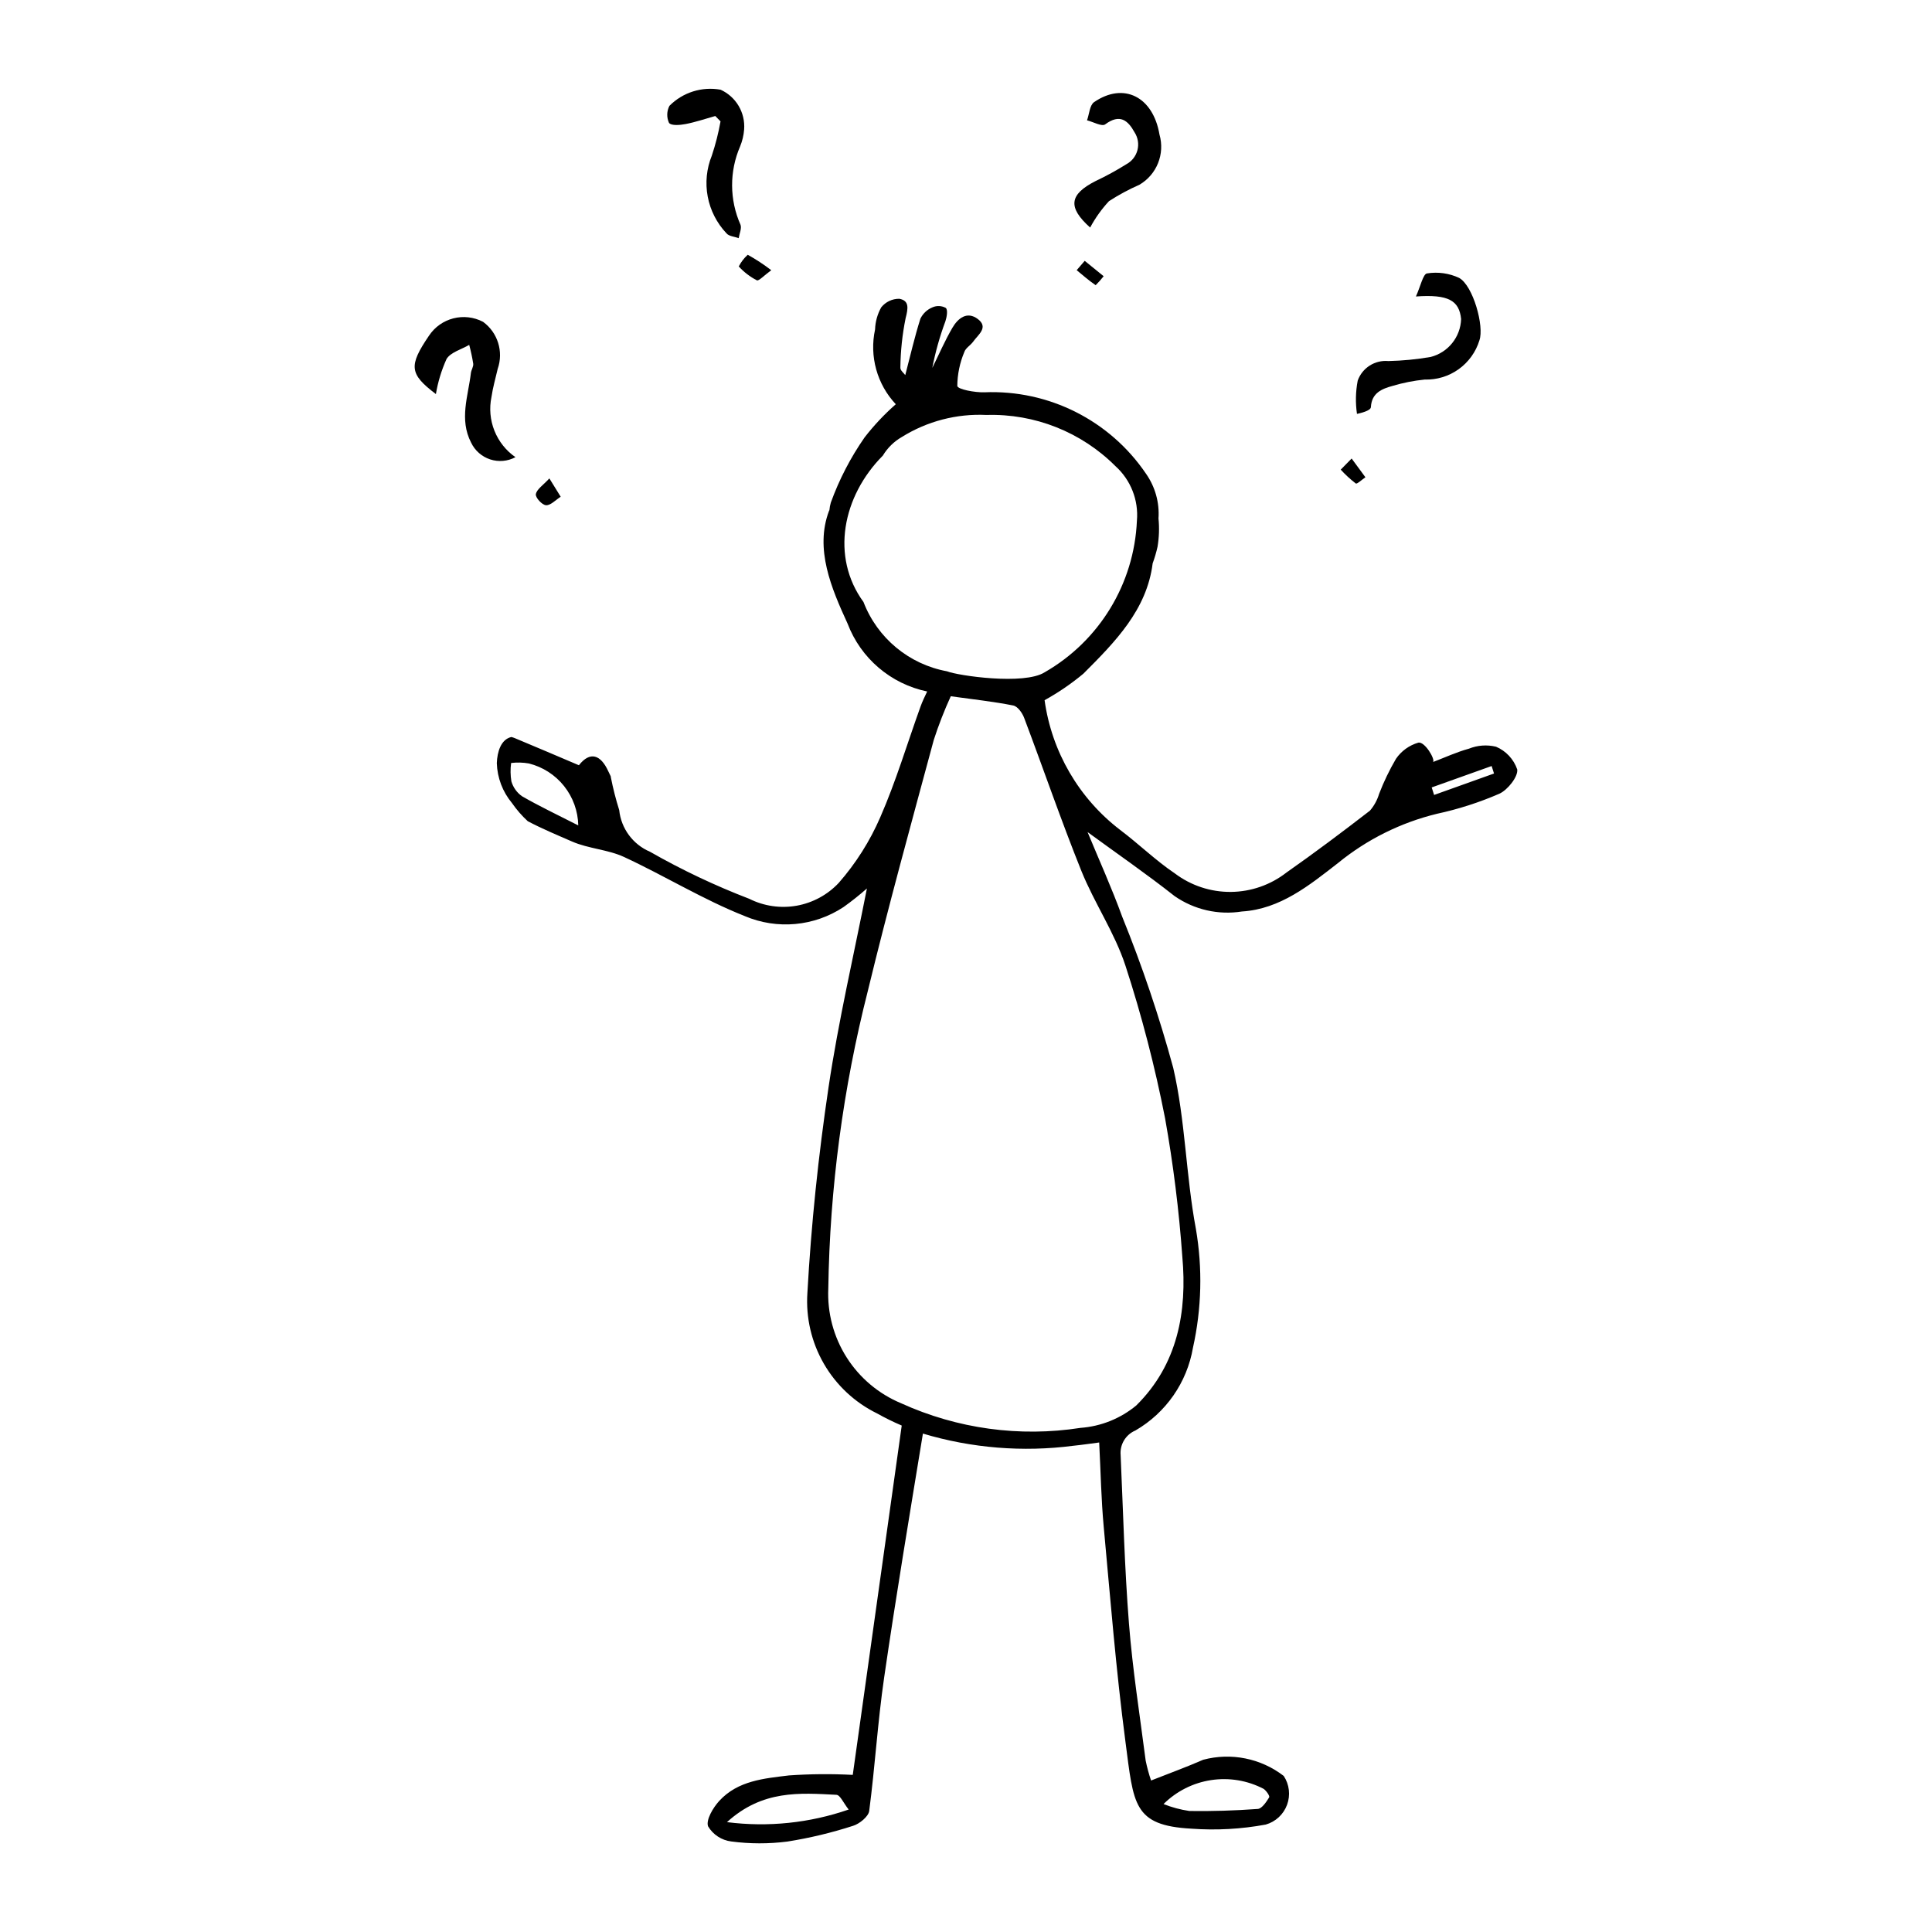 <?xml version="1.0" encoding="UTF-8"?>
<!-- Uploaded to: SVG Find, www.svgrepo.com, Generator: SVG Find Mixer Tools -->
<svg fill="#000000" width="800px" height="800px" version="1.1" viewBox="144 144 512 512" xmlns="http://www.w3.org/2000/svg">
 <g>
  <path d="m540.43 341.88c-2.379-0.57-4.879-0.387-7.148 0.527-3.234 0.883-6.332 2.32-9.488 3.523 0.555-0.816-2.242-5.453-3.898-5.125v-0.004c-2.422 0.695-4.523 2.211-5.945 4.285-1.738 2.969-3.231 6.07-4.469 9.281-0.488 1.641-1.316 3.16-2.43 4.461-7.262 5.613-14.605 11.129-22.117 16.395-4.215 3.289-9.398 5.098-14.746 5.144-5.348 0.043-10.559-1.676-14.828-4.894-5.109-3.438-9.559-7.812-14.496-11.523-10.945-8.379-18.148-20.734-20.039-34.391 3.641-2.012 7.082-4.363 10.277-7.023 8.406-8.402 16.836-16.938 18.363-29.238 0.527-1.438 0.961-2.906 1.293-4.398 0.414-2.477 0.5-5 0.254-7.5 0.285-4.207-0.879-8.391-3.301-11.844-9.578-14.141-25.797-22.309-42.859-21.59-2.516 0.074-7.062-0.777-7.156-1.688h-0.004c0.031-3.094 0.664-6.148 1.867-9 0.332-1.043 1.652-1.766 2.352-2.754 1.301-1.832 4.152-3.754 1.219-5.977-2.844-2.156-5.258-0.215-6.742 2.332-1.996 3.426-3.574 7.086-5.332 10.645l0.004 0.004c0.82-4.219 1.984-8.359 3.481-12.387 0.371-1.141 0.691-2.984 0.109-3.531h0.004c-1.102-0.613-2.426-0.668-3.574-0.148-1.387 0.578-2.512 1.645-3.168 2.996-1.539 4.875-2.684 9.867-4.008 14.949-0.348-0.496-1.344-1.246-1.297-1.969 0.047-4.398 0.512-8.785 1.387-13.098 0.68-2.641 1.02-4.676-1.691-5.164l0.004 0.004c-1.855-0.012-3.613 0.824-4.773 2.269-1.004 1.797-1.566 3.809-1.633 5.863-1.539 7.106 0.512 14.516 5.492 19.816-3.027 2.656-5.789 5.598-8.258 8.777-3.727 5.348-6.738 11.156-8.957 17.281-0.195 0.66-0.324 1.344-0.379 2.031-0.027 0.059-0.07 0.09-0.094 0.148-3.836 10.141 0.617 20.535 4.906 29.887 3.496 9.211 11.453 16 21.098 18-0.648 1.359-1.277 2.656-1.75 3.969-3.539 9.805-6.508 19.836-10.688 29.379-2.742 6.328-6.453 12.188-10.992 17.375-2.969 3.164-6.879 5.285-11.152 6.047-4.269 0.758-8.672 0.121-12.551-1.824-9.086-3.488-17.891-7.66-26.34-12.484-4.516-1.926-7.633-6.152-8.141-11.035-0.895-2.844-1.629-5.731-2.207-8.656-0.023-0.102-0.023-0.195-0.039-0.293-0.223-0.449-0.445-0.895-0.645-1.332-2-4.398-4.828-5.383-7.789-1.598-5.949-2.523-11.426-4.875-16.93-7.16v-0.004c-0.316-0.129-0.641-0.238-0.969-0.32-2.754 0.629-3.746 3.906-3.856 6.93 0.125 3.875 1.535 7.594 4.016 10.57 1.215 1.754 2.617 3.367 4.184 4.812 3.785 2.004 7.828 3.684 11.75 5.394 4.34 1.895 9.477 2.106 13.758 4.086 10.785 4.996 20.977 11.309 32.008 15.668v0.004c8.57 3.637 18.395 2.738 26.16-2.394 2.152-1.535 4.219-3.18 6.203-4.93-3.441 17.516-7.543 35.031-10.172 52.711-2.688 18.07-4.594 36.297-5.602 54.477v0.004c-0.438 6.551 1.086 13.082 4.371 18.766 3.285 5.684 8.188 10.266 14.082 13.156 2.125 1.188 4.309 2.266 6.547 3.219-4.289 30.609-8.578 61.184-12.977 92.574v0.004c-5.633-0.297-11.277-0.25-16.906 0.141-6.531 0.805-13.527 1.348-18.484 6.762-1.641 1.793-3.547 5.031-2.961 6.715 1.32 2.227 3.598 3.711 6.168 4.027 4.926 0.648 9.918 0.656 14.852 0.023 5.906-0.938 11.727-2.332 17.418-4.176 1.695-0.512 4.074-2.457 4.269-3.926 1.543-11.758 2.25-23.602 3.957-35.336 3.121-21.453 6.703-42.859 10.211-64.27 0.023-0.145 0.039-0.281 0.059-0.418l-0.004 0.004c12.91 3.867 26.488 4.969 39.855 3.234 2.25-0.227 4.492-0.566 6.871-0.871 0.406 7.934 0.535 15.098 1.188 22.199 1.758 19.062 3.277 38.172 5.773 57.117 2.188 16.594 1.996 22.184 17.469 23.027 6.586 0.48 13.211 0.117 19.703-1.086 2.613-0.742 4.711-2.688 5.652-5.234 0.945-2.543 0.617-5.387-0.879-7.652-6.059-4.672-13.945-6.258-21.336-4.293-4.379 1.918-8.875 3.547-13.82 5.504-0.59-1.734-1.07-3.504-1.434-5.297-1.559-12.086-3.469-24.133-4.426-36.289-1.172-14.832-1.543-29.75-2.207-44.637v-0.004c-0.254-2.797 1.328-5.441 3.918-6.535 8.086-4.688 13.672-12.723 15.25-21.934 2.309-10.352 2.57-21.055 0.773-31.508-2.648-14.09-2.781-28.781-6.008-42.684-3.703-13.602-8.219-26.973-13.52-40.035-2.769-7.633-6.129-15.035-9.176-22.422 7.898 5.773 15.691 11.145 23.098 16.992v-0.004c5.195 3.594 11.574 5.047 17.812 4.055 10.145-0.621 17.902-6.965 25.48-12.855 7.652-6.246 16.605-10.699 26.199-13.035 5.676-1.223 11.211-3.004 16.535-5.316 2.211-0.996 5.008-4.539 4.742-6.438-0.938-2.727-2.996-4.922-5.652-6.035zm-258.07 13.145c-1.367-0.953-2.367-2.348-2.836-3.949-0.266-1.613-0.289-3.258-0.07-4.875 1.566-0.191 3.152-0.148 4.707 0.125 3.68 0.918 6.957 3.023 9.324 5.992 2.363 2.969 3.688 6.633 3.762 10.426-5.449-2.781-10.277-5.066-14.887-7.719zm54.297 271.86c9.406-8.57 19.285-7.742 28.996-7.242 1.02 0.051 1.859 2.16 3.258 3.906v-0.004c-10.348 3.582-21.387 4.727-32.254 3.34zm142.23-8.812c0.715 0.504 1.672 1.891 1.457 2.242-0.746 1.219-1.926 2.988-3 3.07-6.047 0.449-12.117 0.633-18.164 0.547l0.004-0.004c-2.34-0.344-4.633-0.957-6.832-1.836 3.422-3.402 7.84-5.625 12.609-6.348 4.773-0.723 9.648 0.09 13.926 2.328zm-106.05-314.53c-8.766-12.004-5.574-28.043 5.129-38.809 1.23-2.043 2.957-3.734 5.023-4.922 6.715-4.188 14.543-6.227 22.445-5.844 12.766-0.383 25.129 4.519 34.16 13.551 4.066 3.668 6.18 9.031 5.699 14.484-0.727 16.703-9.961 31.863-24.469 40.172-5.461 3.43-22.988 0.883-25.848-0.273-10.074-1.844-18.465-8.801-22.141-18.359zm69.414 96.352c4.32 13.266 7.828 26.781 10.508 40.477 2.164 12.137 3.691 24.379 4.57 36.676 1.301 14.52-1.211 28.539-12.188 39.395l0.004 0.004c-4.191 3.473-9.355 5.555-14.785 5.953-16.148 2.512-32.68 0.242-47.559-6.523-5.945-2.473-10.988-6.719-14.438-12.156-3.453-5.441-5.144-11.809-4.856-18.242 0.398-26.613 3.914-53.09 10.48-78.883 5.394-22.266 11.504-44.383 17.477-66.52 1.277-3.938 2.781-7.797 4.5-11.559 5.988 0.836 11.324 1.402 16.547 2.445 1.184 0.234 2.394 1.949 2.894 3.266 5.106 13.508 9.785 27.195 15.172 40.578 3.453 8.559 8.82 16.359 11.672 25.09zm81.801-45.227-0.637-1.992 15.883-5.672 0.633 1.984c-5.293 1.895-10.586 3.785-15.875 5.68z"/>
  <path d="m280.6 265.16c-2.508-1.742-4.445-4.184-5.574-7.019-1.133-2.84-1.402-5.945-0.781-8.934 0.363-2.512 1.082-4.988 1.656-7.477 1.582-4.547 0.012-9.59-3.871-12.434-5.027-2.644-11.238-1.047-14.363 3.695-5.398 7.961-5.188 10.113 1.852 15.441 0.535-3.215 1.488-6.344 2.828-9.309 1.102-1.777 3.938-2.519 6-3.727 0.441 1.645 0.797 3.312 1.066 4.996 0.09 0.777-0.523 1.637-0.621 2.473-0.727 6.156-3.125 12.258 0.055 18.43 1.004 2.109 2.828 3.719 5.051 4.449 2.219 0.727 4.644 0.516 6.703-0.586z"/>
  <path d="m507.3 251.91c0.195-3.793 2.918-4.875 5.797-5.656 2.758-0.824 5.59-1.379 8.457-1.668 3.223 0.098 6.391-0.867 9.012-2.746 2.621-1.879 4.555-4.566 5.496-7.652 1.316-3.715-1.672-14.488-5.367-16.535v-0.004c-2.66-1.246-5.633-1.66-8.531-1.188-1.023 0.137-1.727 3.461-2.93 6.109 8.598-0.617 11.473 1.059 11.98 5.996h-0.004c-0.164 4.766-3.449 8.852-8.066 10.031-3.707 0.641-7.457 1-11.215 1.086-3.566-0.328-6.906 1.797-8.117 5.168-0.562 2.914-0.629 5.898-0.199 8.836 2.312-0.5 3.656-1.129 3.688-1.777z"/>
  <path d="m325.66 176.88c2.664-0.508 5.269-1.402 7.898-2.137l1.391 1.422c-0.551 3.078-1.32 6.109-2.309 9.074-1.398 3.441-1.773 7.211-1.086 10.863 0.688 3.648 2.41 7.023 4.965 9.723 0.625 0.793 2.141 0.875 3.242 1.289 0.184-1.195 0.844-2.586 0.48-3.562v0.004c-2.93-6.598-2.969-14.117-0.109-20.742 0.59-1.434 0.953-2.949 1.07-4.492 0.344-4.481-2.152-8.695-6.242-10.551-4.945-0.891-10.016 0.707-13.555 4.277-0.73 1.41-0.77 3.078-0.109 4.519 0.598 0.789 2.898 0.594 4.363 0.312z"/>
  <path d="m432.9 204.3c1.359-2.531 3.035-4.879 4.988-6.988 2.562-1.664 5.254-3.117 8.055-4.344 4.617-2.691 6.812-8.176 5.332-13.312-1.695-10.027-9.484-13.98-17.332-8.59-1.164 0.801-1.273 3.176-1.871 4.82 1.641 0.41 3.938 1.723 4.812 1.074 3.922-2.91 6.051-1.016 7.773 2.086 0.91 1.395 1.195 3.106 0.785 4.719-0.414 1.613-1.484 2.977-2.953 3.762-2.629 1.648-5.356 3.137-8.164 4.465-6.934 3.523-7.441 6.93-1.426 12.309z"/>
  <path d="m344.58 218.29c0.5 0.238 1.887-1.277 3.812-2.68v-0.004c-1.973-1.512-4.059-2.883-6.234-4.09-0.973 0.879-1.777 1.93-2.379 3.094 1.367 1.504 2.992 2.75 4.801 3.68z"/>
  <path d="m288.7 277.89c1.219 0.074 2.586-1.426 3.891-2.246-0.883-1.426-1.762-2.852-3.004-4.859-1.629 1.773-3.332 2.856-3.578 4.164-0.172 0.883 1.629 2.875 2.691 2.941z"/>
  <path d="m503.3 272.13c0.324 0.215 1.676-1.059 2.551-1.648-1.074-1.461-2.144-2.918-3.656-4.969-1.438 1.465-2.164 2.207-2.891 2.949h0.004c1.219 1.34 2.555 2.566 3.992 3.668z"/>
  <path d="m429.33 215.6c1.648 1.363 3.266 2.773 5.027 3.977h0.004c0.758-0.746 1.465-1.539 2.117-2.375l-5.019-4.078z"/>
 </g>
</svg>